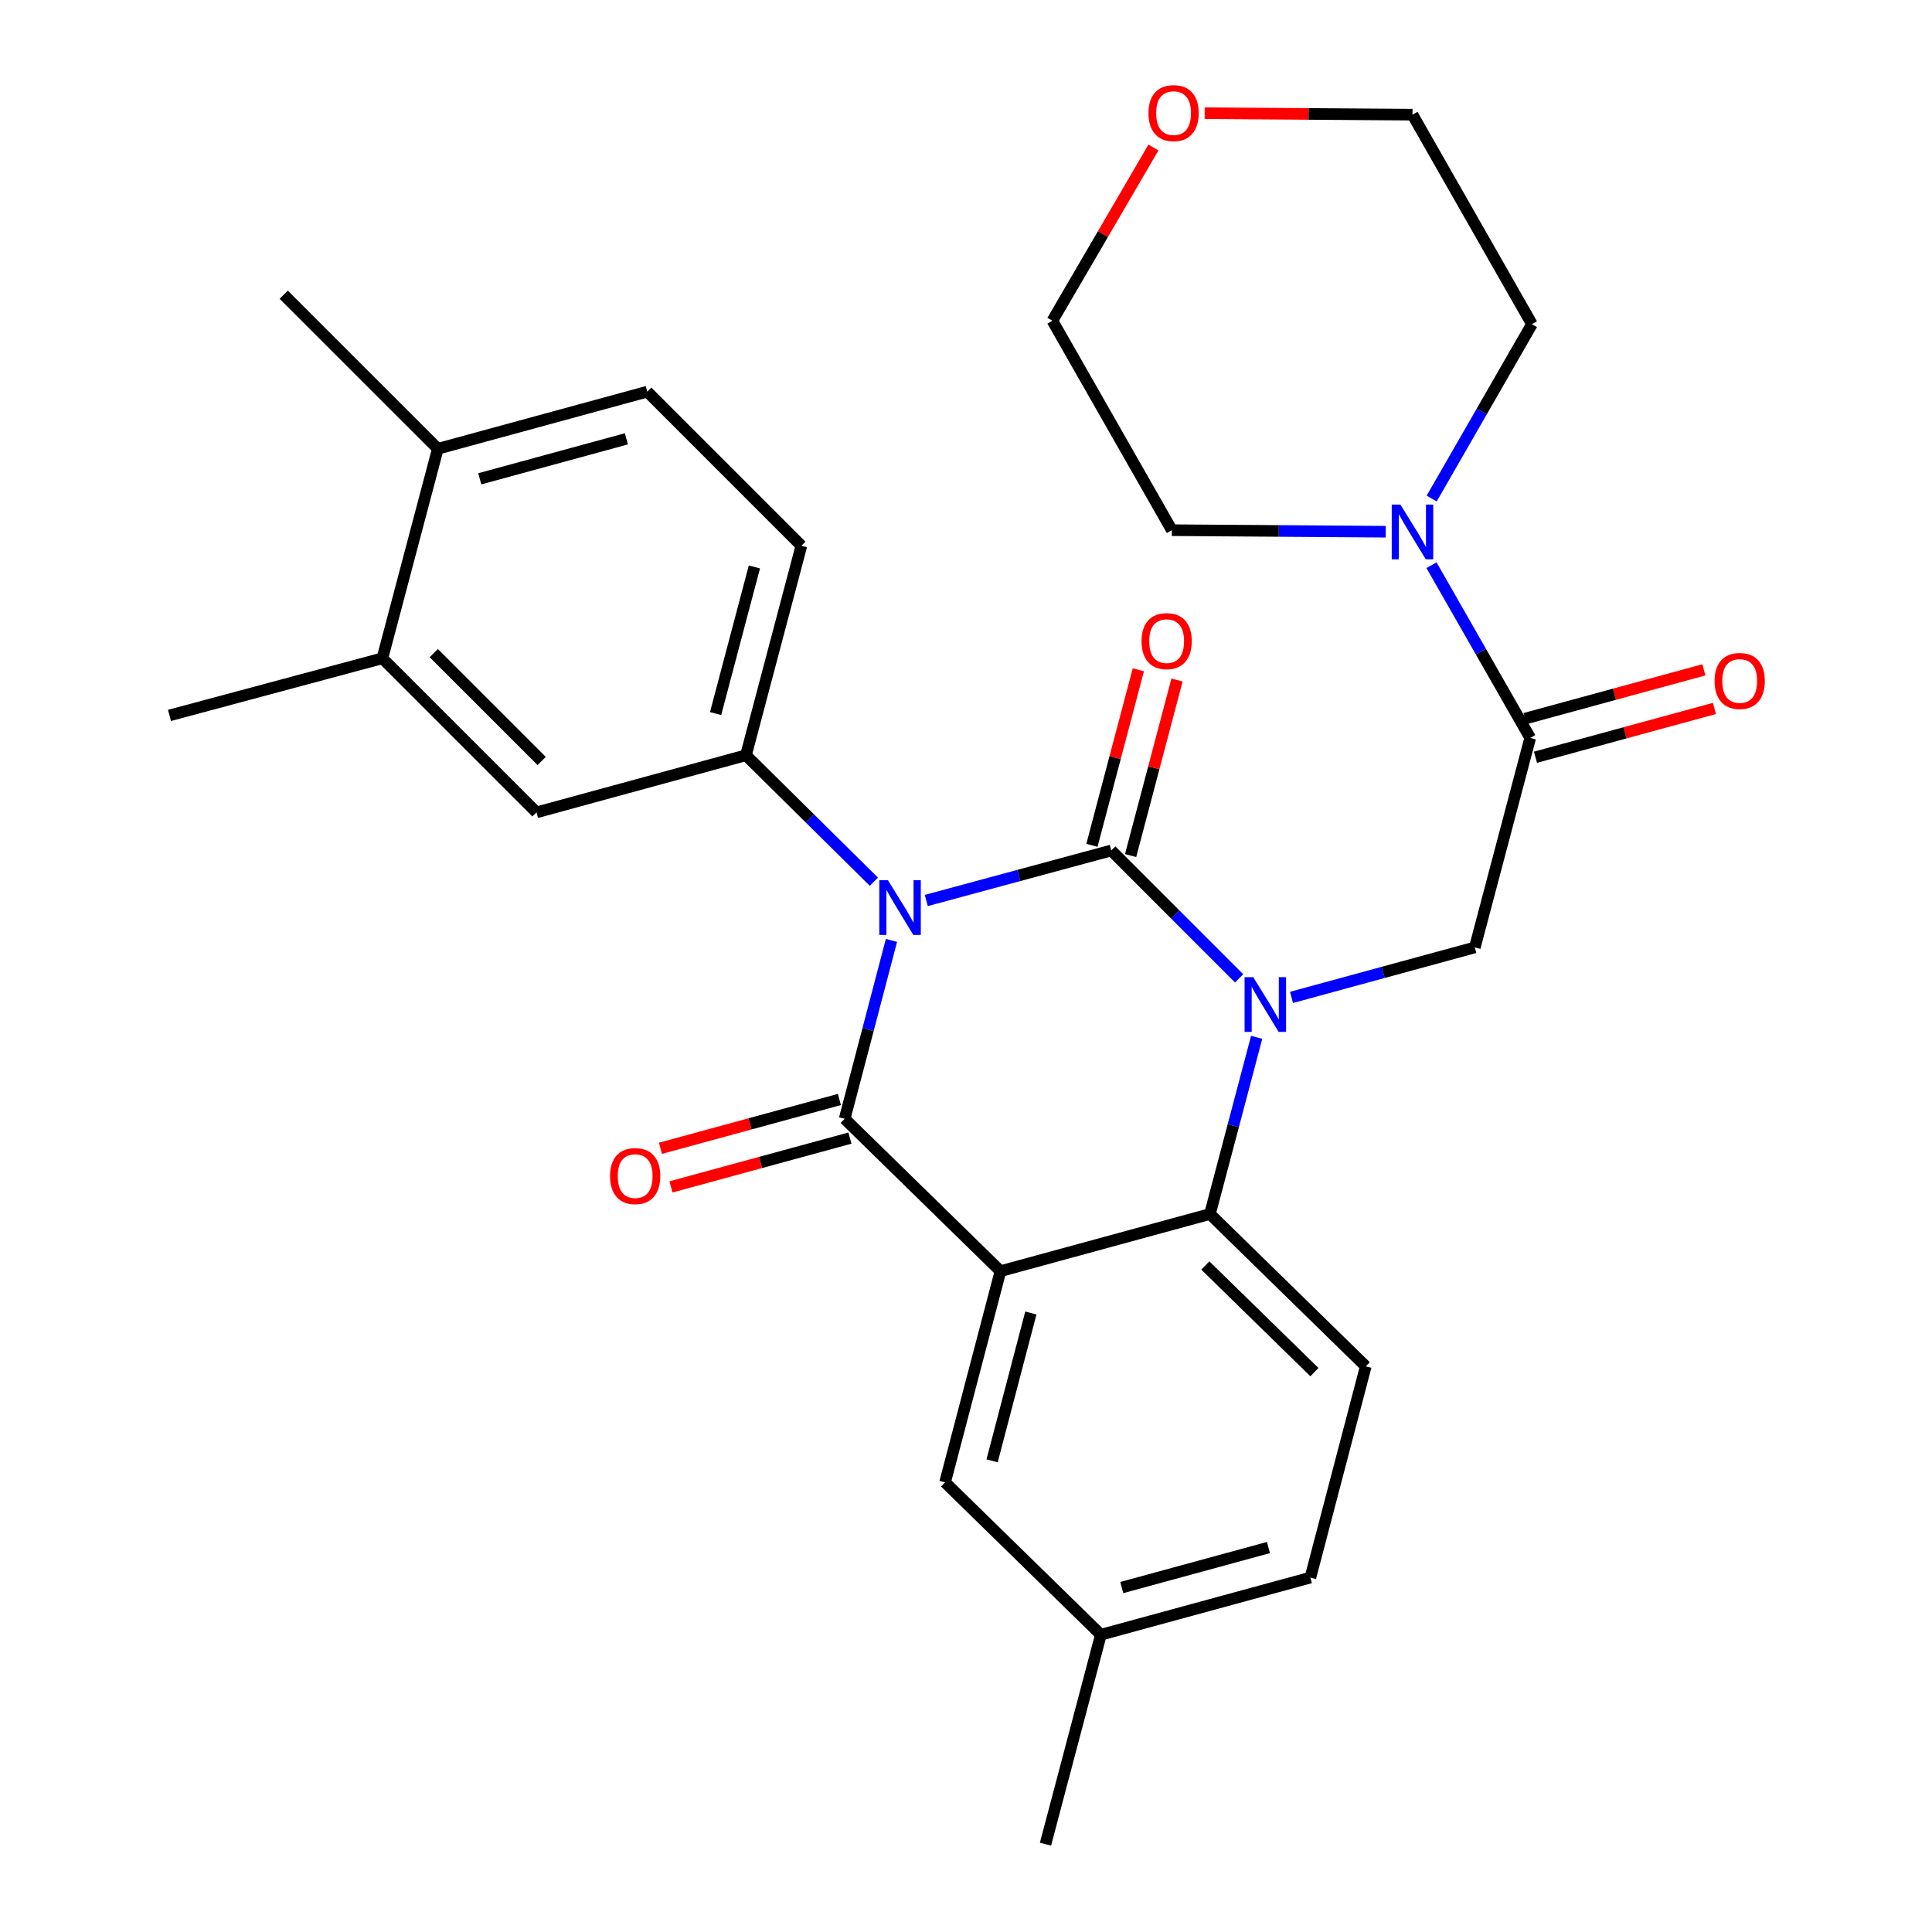 <?xml version='1.0' encoding='iso-8859-1'?>
<svg version='1.1' baseProfile='full'
              xmlns='http://www.w3.org/2000/svg'
                      xmlns:rdkit='http://www.rdkit.org/xml'
                      xmlns:xlink='http://www.w3.org/1999/xlink'
                  xml:space='preserve'
width='1000px' height='1000px' viewBox='0 0 1000 1000'>
<!-- END OF HEADER -->
<rect style='opacity:1.0;fill:#FFFFFF;stroke:none' width='1000' height='1000' x='0' y='0'> </rect>
<path class='bond-0' d='M 881.933,346.708 L 835.622,359.337' style='fill:none;fill-rule:evenodd;stroke:#FF0000;stroke-width:6px;stroke-linecap:butt;stroke-linejoin:miter;stroke-opacity:1' />
<path class='bond-0' d='M 835.622,359.337 L 789.312,371.967' style='fill:none;fill-rule:evenodd;stroke:#000000;stroke-width:6px;stroke-linecap:butt;stroke-linejoin:miter;stroke-opacity:1' />
<path class='bond-0' d='M 887.382,366.689 L 841.071,379.318' style='fill:none;fill-rule:evenodd;stroke:#FF0000;stroke-width:6px;stroke-linecap:butt;stroke-linejoin:miter;stroke-opacity:1' />
<path class='bond-0' d='M 841.071,379.318 L 794.76,391.947' style='fill:none;fill-rule:evenodd;stroke:#000000;stroke-width:6px;stroke-linecap:butt;stroke-linejoin:miter;stroke-opacity:1' />
<path class='bond-1' d='M 792.036,381.957 L 766.492,337.254' style='fill:none;fill-rule:evenodd;stroke:#000000;stroke-width:6px;stroke-linecap:butt;stroke-linejoin:miter;stroke-opacity:1' />
<path class='bond-1' d='M 766.492,337.254 L 740.947,292.551' style='fill:none;fill-rule:evenodd;stroke:#0000FF;stroke-width:6px;stroke-linecap:butt;stroke-linejoin:miter;stroke-opacity:1' />
<path class='bond-2' d='M 792.036,381.957 L 763.363,490.377' style='fill:none;fill-rule:evenodd;stroke:#000000;stroke-width:6px;stroke-linecap:butt;stroke-linejoin:miter;stroke-opacity:1' />
<path class='bond-3' d='M 623.539,58.585 L 677.32,58.971' style='fill:none;fill-rule:evenodd;stroke:#FF0000;stroke-width:6px;stroke-linecap:butt;stroke-linejoin:miter;stroke-opacity:1' />
<path class='bond-3' d='M 677.32,58.971 L 731.101,59.356' style='fill:none;fill-rule:evenodd;stroke:#000000;stroke-width:6px;stroke-linecap:butt;stroke-linejoin:miter;stroke-opacity:1' />
<path class='bond-4' d='M 597.022,76.342 L 570.87,121.173' style='fill:none;fill-rule:evenodd;stroke:#FF0000;stroke-width:6px;stroke-linecap:butt;stroke-linejoin:miter;stroke-opacity:1' />
<path class='bond-4' d='M 570.87,121.173 L 544.718,166.004' style='fill:none;fill-rule:evenodd;stroke:#000000;stroke-width:6px;stroke-linecap:butt;stroke-linejoin:miter;stroke-opacity:1' />
<path class='bond-5' d='M 717.247,275.221 L 661.899,274.822' style='fill:none;fill-rule:evenodd;stroke:#0000FF;stroke-width:6px;stroke-linecap:butt;stroke-linejoin:miter;stroke-opacity:1' />
<path class='bond-5' d='M 661.899,274.822 L 606.55,274.423' style='fill:none;fill-rule:evenodd;stroke:#000000;stroke-width:6px;stroke-linecap:butt;stroke-linejoin:miter;stroke-opacity:1' />
<path class='bond-6' d='M 741.026,258.06 L 766.98,212.923' style='fill:none;fill-rule:evenodd;stroke:#0000FF;stroke-width:6px;stroke-linecap:butt;stroke-linejoin:miter;stroke-opacity:1' />
<path class='bond-6' d='M 766.98,212.923 L 792.933,167.787' style='fill:none;fill-rule:evenodd;stroke:#000000;stroke-width:6px;stroke-linecap:butt;stroke-linejoin:miter;stroke-opacity:1' />
<path class='bond-7' d='M 606.55,274.423 L 544.718,166.004' style='fill:none;fill-rule:evenodd;stroke:#000000;stroke-width:6px;stroke-linecap:butt;stroke-linejoin:miter;stroke-opacity:1' />
<path class='bond-8' d='M 641.373,506.387 L 608.279,473.293' style='fill:none;fill-rule:evenodd;stroke:#0000FF;stroke-width:6px;stroke-linecap:butt;stroke-linejoin:miter;stroke-opacity:1' />
<path class='bond-8' d='M 608.279,473.293 L 575.185,440.2' style='fill:none;fill-rule:evenodd;stroke:#000000;stroke-width:6px;stroke-linecap:butt;stroke-linejoin:miter;stroke-opacity:1' />
<path class='bond-9' d='M 668.482,516.251 L 715.923,503.314' style='fill:none;fill-rule:evenodd;stroke:#0000FF;stroke-width:6px;stroke-linecap:butt;stroke-linejoin:miter;stroke-opacity:1' />
<path class='bond-9' d='M 715.923,503.314 L 763.363,490.377' style='fill:none;fill-rule:evenodd;stroke:#000000;stroke-width:6px;stroke-linecap:butt;stroke-linejoin:miter;stroke-opacity:1' />
<path class='bond-10' d='M 650.447,536.911 L 638.353,582.644' style='fill:none;fill-rule:evenodd;stroke:#0000FF;stroke-width:6px;stroke-linecap:butt;stroke-linejoin:miter;stroke-opacity:1' />
<path class='bond-10' d='M 638.353,582.644 L 626.26,628.378' style='fill:none;fill-rule:evenodd;stroke:#000000;stroke-width:6px;stroke-linecap:butt;stroke-linejoin:miter;stroke-opacity:1' />
<path class='bond-11' d='M 569.812,846.126 L 678.255,816.556' style='fill:none;fill-rule:evenodd;stroke:#000000;stroke-width:6px;stroke-linecap:butt;stroke-linejoin:miter;stroke-opacity:1' />
<path class='bond-11' d='M 580.63,821.709 L 656.54,801.01' style='fill:none;fill-rule:evenodd;stroke:#000000;stroke-width:6px;stroke-linecap:butt;stroke-linejoin:miter;stroke-opacity:1' />
<path class='bond-12' d='M 569.812,846.126 L 489.168,767.265' style='fill:none;fill-rule:evenodd;stroke:#000000;stroke-width:6px;stroke-linecap:butt;stroke-linejoin:miter;stroke-opacity:1' />
<path class='bond-13' d='M 569.812,846.126 L 541.14,954.545' style='fill:none;fill-rule:evenodd;stroke:#000000;stroke-width:6px;stroke-linecap:butt;stroke-linejoin:miter;stroke-opacity:1' />
<path class='bond-14' d='M 678.255,816.556 L 706.916,707.227' style='fill:none;fill-rule:evenodd;stroke:#000000;stroke-width:6px;stroke-linecap:butt;stroke-linejoin:miter;stroke-opacity:1' />
<path class='bond-15' d='M 706.916,707.227 L 626.26,628.378' style='fill:none;fill-rule:evenodd;stroke:#000000;stroke-width:6px;stroke-linecap:butt;stroke-linejoin:miter;stroke-opacity:1' />
<path class='bond-15' d='M 680.34,710.209 L 623.88,655.015' style='fill:none;fill-rule:evenodd;stroke:#000000;stroke-width:6px;stroke-linecap:butt;stroke-linejoin:miter;stroke-opacity:1' />
<path class='bond-16' d='M 489.168,767.265 L 517.84,657.948' style='fill:none;fill-rule:evenodd;stroke:#000000;stroke-width:6px;stroke-linecap:butt;stroke-linejoin:miter;stroke-opacity:1' />
<path class='bond-16' d='M 513.501,756.122 L 533.572,679.6' style='fill:none;fill-rule:evenodd;stroke:#000000;stroke-width:6px;stroke-linecap:butt;stroke-linejoin:miter;stroke-opacity:1' />
<path class='bond-17' d='M 517.84,657.948 L 626.26,628.378' style='fill:none;fill-rule:evenodd;stroke:#000000;stroke-width:6px;stroke-linecap:butt;stroke-linejoin:miter;stroke-opacity:1' />
<path class='bond-18' d='M 517.84,657.948 L 437.196,579.087' style='fill:none;fill-rule:evenodd;stroke:#000000;stroke-width:6px;stroke-linecap:butt;stroke-linejoin:miter;stroke-opacity:1' />
<path class='bond-19' d='M 575.185,440.2 L 527.312,453.149' style='fill:none;fill-rule:evenodd;stroke:#000000;stroke-width:6px;stroke-linecap:butt;stroke-linejoin:miter;stroke-opacity:1' />
<path class='bond-19' d='M 527.312,453.149 L 479.439,466.099' style='fill:none;fill-rule:evenodd;stroke:#0000FF;stroke-width:6px;stroke-linecap:butt;stroke-linejoin:miter;stroke-opacity:1' />
<path class='bond-20' d='M 585.196,442.847 L 597.211,397.413' style='fill:none;fill-rule:evenodd;stroke:#000000;stroke-width:6px;stroke-linecap:butt;stroke-linejoin:miter;stroke-opacity:1' />
<path class='bond-20' d='M 597.211,397.413 L 609.225,351.98' style='fill:none;fill-rule:evenodd;stroke:#FF0000;stroke-width:6px;stroke-linecap:butt;stroke-linejoin:miter;stroke-opacity:1' />
<path class='bond-20' d='M 565.174,437.552 L 577.188,392.119' style='fill:none;fill-rule:evenodd;stroke:#000000;stroke-width:6px;stroke-linecap:butt;stroke-linejoin:miter;stroke-opacity:1' />
<path class='bond-20' d='M 577.188,392.119 L 589.202,346.685' style='fill:none;fill-rule:evenodd;stroke:#FF0000;stroke-width:6px;stroke-linecap:butt;stroke-linejoin:miter;stroke-opacity:1' />
<path class='bond-21' d='M 452.324,456.378 L 419.217,423.643' style='fill:none;fill-rule:evenodd;stroke:#0000FF;stroke-width:6px;stroke-linecap:butt;stroke-linejoin:miter;stroke-opacity:1' />
<path class='bond-21' d='M 419.217,423.643 L 386.11,390.909' style='fill:none;fill-rule:evenodd;stroke:#000000;stroke-width:6px;stroke-linecap:butt;stroke-linejoin:miter;stroke-opacity:1' />
<path class='bond-22' d='M 461.413,486.755 L 449.304,532.921' style='fill:none;fill-rule:evenodd;stroke:#0000FF;stroke-width:6px;stroke-linecap:butt;stroke-linejoin:miter;stroke-opacity:1' />
<path class='bond-22' d='M 449.304,532.921 L 437.196,579.087' style='fill:none;fill-rule:evenodd;stroke:#000000;stroke-width:6px;stroke-linecap:butt;stroke-linejoin:miter;stroke-opacity:1' />
<path class='bond-23' d='M 434.471,569.096 L 388.161,581.726' style='fill:none;fill-rule:evenodd;stroke:#000000;stroke-width:6px;stroke-linecap:butt;stroke-linejoin:miter;stroke-opacity:1' />
<path class='bond-23' d='M 388.161,581.726 L 341.85,594.355' style='fill:none;fill-rule:evenodd;stroke:#FF0000;stroke-width:6px;stroke-linecap:butt;stroke-linejoin:miter;stroke-opacity:1' />
<path class='bond-23' d='M 439.92,589.077 L 393.609,601.706' style='fill:none;fill-rule:evenodd;stroke:#000000;stroke-width:6px;stroke-linecap:butt;stroke-linejoin:miter;stroke-opacity:1' />
<path class='bond-23' d='M 393.609,601.706 L 347.299,614.336' style='fill:none;fill-rule:evenodd;stroke:#FF0000;stroke-width:6px;stroke-linecap:butt;stroke-linejoin:miter;stroke-opacity:1' />
<path class='bond-24' d='M 197.92,340.732 L 277.69,420.49' style='fill:none;fill-rule:evenodd;stroke:#000000;stroke-width:6px;stroke-linecap:butt;stroke-linejoin:miter;stroke-opacity:1' />
<path class='bond-24' d='M 224.529,338.05 L 280.368,393.881' style='fill:none;fill-rule:evenodd;stroke:#000000;stroke-width:6px;stroke-linecap:butt;stroke-linejoin:miter;stroke-opacity:1' />
<path class='bond-25' d='M 197.92,340.732 L 87.717,370.302' style='fill:none;fill-rule:evenodd;stroke:#000000;stroke-width:6px;stroke-linecap:butt;stroke-linejoin:miter;stroke-opacity:1' />
<path class='bond-26' d='M 197.92,340.732 L 226.616,232.289' style='fill:none;fill-rule:evenodd;stroke:#000000;stroke-width:6px;stroke-linecap:butt;stroke-linejoin:miter;stroke-opacity:1' />
<path class='bond-27' d='M 226.616,232.289 L 335.035,202.719' style='fill:none;fill-rule:evenodd;stroke:#000000;stroke-width:6px;stroke-linecap:butt;stroke-linejoin:miter;stroke-opacity:1' />
<path class='bond-27' d='M 248.328,247.834 L 324.222,227.135' style='fill:none;fill-rule:evenodd;stroke:#000000;stroke-width:6px;stroke-linecap:butt;stroke-linejoin:miter;stroke-opacity:1' />
<path class='bond-28' d='M 226.616,232.289 L 146.857,152.553' style='fill:none;fill-rule:evenodd;stroke:#000000;stroke-width:6px;stroke-linecap:butt;stroke-linejoin:miter;stroke-opacity:1' />
<path class='bond-29' d='M 277.69,420.49 L 386.11,390.909' style='fill:none;fill-rule:evenodd;stroke:#000000;stroke-width:6px;stroke-linecap:butt;stroke-linejoin:miter;stroke-opacity:1' />
<path class='bond-30' d='M 386.11,390.909 L 414.794,282.489' style='fill:none;fill-rule:evenodd;stroke:#000000;stroke-width:6px;stroke-linecap:butt;stroke-linejoin:miter;stroke-opacity:1' />
<path class='bond-30' d='M 370.391,369.349 L 390.47,293.455' style='fill:none;fill-rule:evenodd;stroke:#000000;stroke-width:6px;stroke-linecap:butt;stroke-linejoin:miter;stroke-opacity:1' />
<path class='bond-31' d='M 335.035,202.719 L 414.794,282.489' style='fill:none;fill-rule:evenodd;stroke:#000000;stroke-width:6px;stroke-linecap:butt;stroke-linejoin:miter;stroke-opacity:1' />
<path class='bond-32' d='M 792.933,167.787 L 731.101,59.356' style='fill:none;fill-rule:evenodd;stroke:#000000;stroke-width:6px;stroke-linecap:butt;stroke-linejoin:miter;stroke-opacity:1' />
<path  class='atom-0' d='M 887.467 352.467
Q 887.467 345.667, 890.827 341.867
Q 894.187 338.067, 900.467 338.067
Q 906.747 338.067, 910.107 341.867
Q 913.467 345.667, 913.467 352.467
Q 913.467 359.347, 910.067 363.267
Q 906.667 367.147, 900.467 367.147
Q 894.227 367.147, 890.827 363.267
Q 887.467 359.387, 887.467 352.467
M 900.467 363.947
Q 904.787 363.947, 907.107 361.067
Q 909.467 358.147, 909.467 352.467
Q 909.467 346.907, 907.107 344.107
Q 904.787 341.267, 900.467 341.267
Q 896.147 341.267, 893.787 344.067
Q 891.467 346.867, 891.467 352.467
Q 891.467 358.187, 893.787 361.067
Q 896.147 363.947, 900.467 363.947
' fill='#FF0000'/>
<path  class='atom-2' d='M 594.448 58.55
Q 594.448 51.75, 597.808 47.95
Q 601.168 44.15, 607.448 44.15
Q 613.728 44.15, 617.088 47.95
Q 620.448 51.75, 620.448 58.55
Q 620.448 65.43, 617.048 69.35
Q 613.648 73.23, 607.448 73.23
Q 601.208 73.23, 597.808 69.35
Q 594.448 65.47, 594.448 58.55
M 607.448 70.03
Q 611.768 70.03, 614.088 67.15
Q 616.448 64.23, 616.448 58.55
Q 616.448 52.99, 614.088 50.19
Q 611.768 47.35, 607.448 47.35
Q 603.128 47.35, 600.768 50.15
Q 598.448 52.95, 598.448 58.55
Q 598.448 64.27, 600.768 67.15
Q 603.128 70.03, 607.448 70.03
' fill='#FF0000'/>
<path  class='atom-3' d='M 724.841 261.161
L 734.121 276.161
Q 735.041 277.641, 736.521 280.321
Q 738.001 283.001, 738.081 283.161
L 738.081 261.161
L 741.841 261.161
L 741.841 289.481
L 737.961 289.481
L 728.001 273.081
Q 726.841 271.161, 725.601 268.961
Q 724.401 266.761, 724.041 266.081
L 724.041 289.481
L 720.361 289.481
L 720.361 261.161
L 724.841 261.161
' fill='#0000FF'/>
<path  class='atom-5' d='M 648.672 505.787
L 657.952 520.787
Q 658.872 522.267, 660.352 524.947
Q 661.832 527.627, 661.912 527.787
L 661.912 505.787
L 665.672 505.787
L 665.672 534.107
L 661.792 534.107
L 651.832 517.707
Q 650.672 515.787, 649.432 513.587
Q 648.232 511.387, 647.872 510.707
L 647.872 534.107
L 644.192 534.107
L 644.192 505.787
L 648.672 505.787
' fill='#0000FF'/>
<path  class='atom-14' d='M 459.608 455.61
L 468.888 470.61
Q 469.808 472.09, 471.288 474.77
Q 472.768 477.45, 472.848 477.61
L 472.848 455.61
L 476.608 455.61
L 476.608 483.93
L 472.728 483.93
L 462.768 467.53
Q 461.608 465.61, 460.368 463.41
Q 459.168 461.21, 458.808 460.53
L 458.808 483.93
L 455.128 483.93
L 455.128 455.61
L 459.608 455.61
' fill='#0000FF'/>
<path  class='atom-16' d='M 315.765 608.737
Q 315.765 601.937, 319.125 598.137
Q 322.485 594.337, 328.765 594.337
Q 335.045 594.337, 338.405 598.137
Q 341.765 601.937, 341.765 608.737
Q 341.765 615.617, 338.365 619.537
Q 334.965 623.417, 328.765 623.417
Q 322.525 623.417, 319.125 619.537
Q 315.765 615.657, 315.765 608.737
M 328.765 620.217
Q 333.085 620.217, 335.405 617.337
Q 337.765 614.417, 337.765 608.737
Q 337.765 603.177, 335.405 600.377
Q 333.085 597.537, 328.765 597.537
Q 324.445 597.537, 322.085 600.337
Q 319.765 603.137, 319.765 608.737
Q 319.765 614.457, 322.085 617.337
Q 324.445 620.217, 328.765 620.217
' fill='#FF0000'/>
<path  class='atom-17' d='M 590.858 331.848
Q 590.858 325.048, 594.218 321.248
Q 597.578 317.448, 603.858 317.448
Q 610.138 317.448, 613.498 321.248
Q 616.858 325.048, 616.858 331.848
Q 616.858 338.728, 613.458 342.648
Q 610.058 346.528, 603.858 346.528
Q 597.618 346.528, 594.218 342.648
Q 590.858 338.768, 590.858 331.848
M 603.858 343.328
Q 608.178 343.328, 610.498 340.448
Q 612.858 337.528, 612.858 331.848
Q 612.858 326.288, 610.498 323.488
Q 608.178 320.648, 603.858 320.648
Q 599.538 320.648, 597.178 323.448
Q 594.858 326.248, 594.858 331.848
Q 594.858 337.568, 597.178 340.448
Q 599.538 343.328, 603.858 343.328
' fill='#FF0000'/>
</svg>
